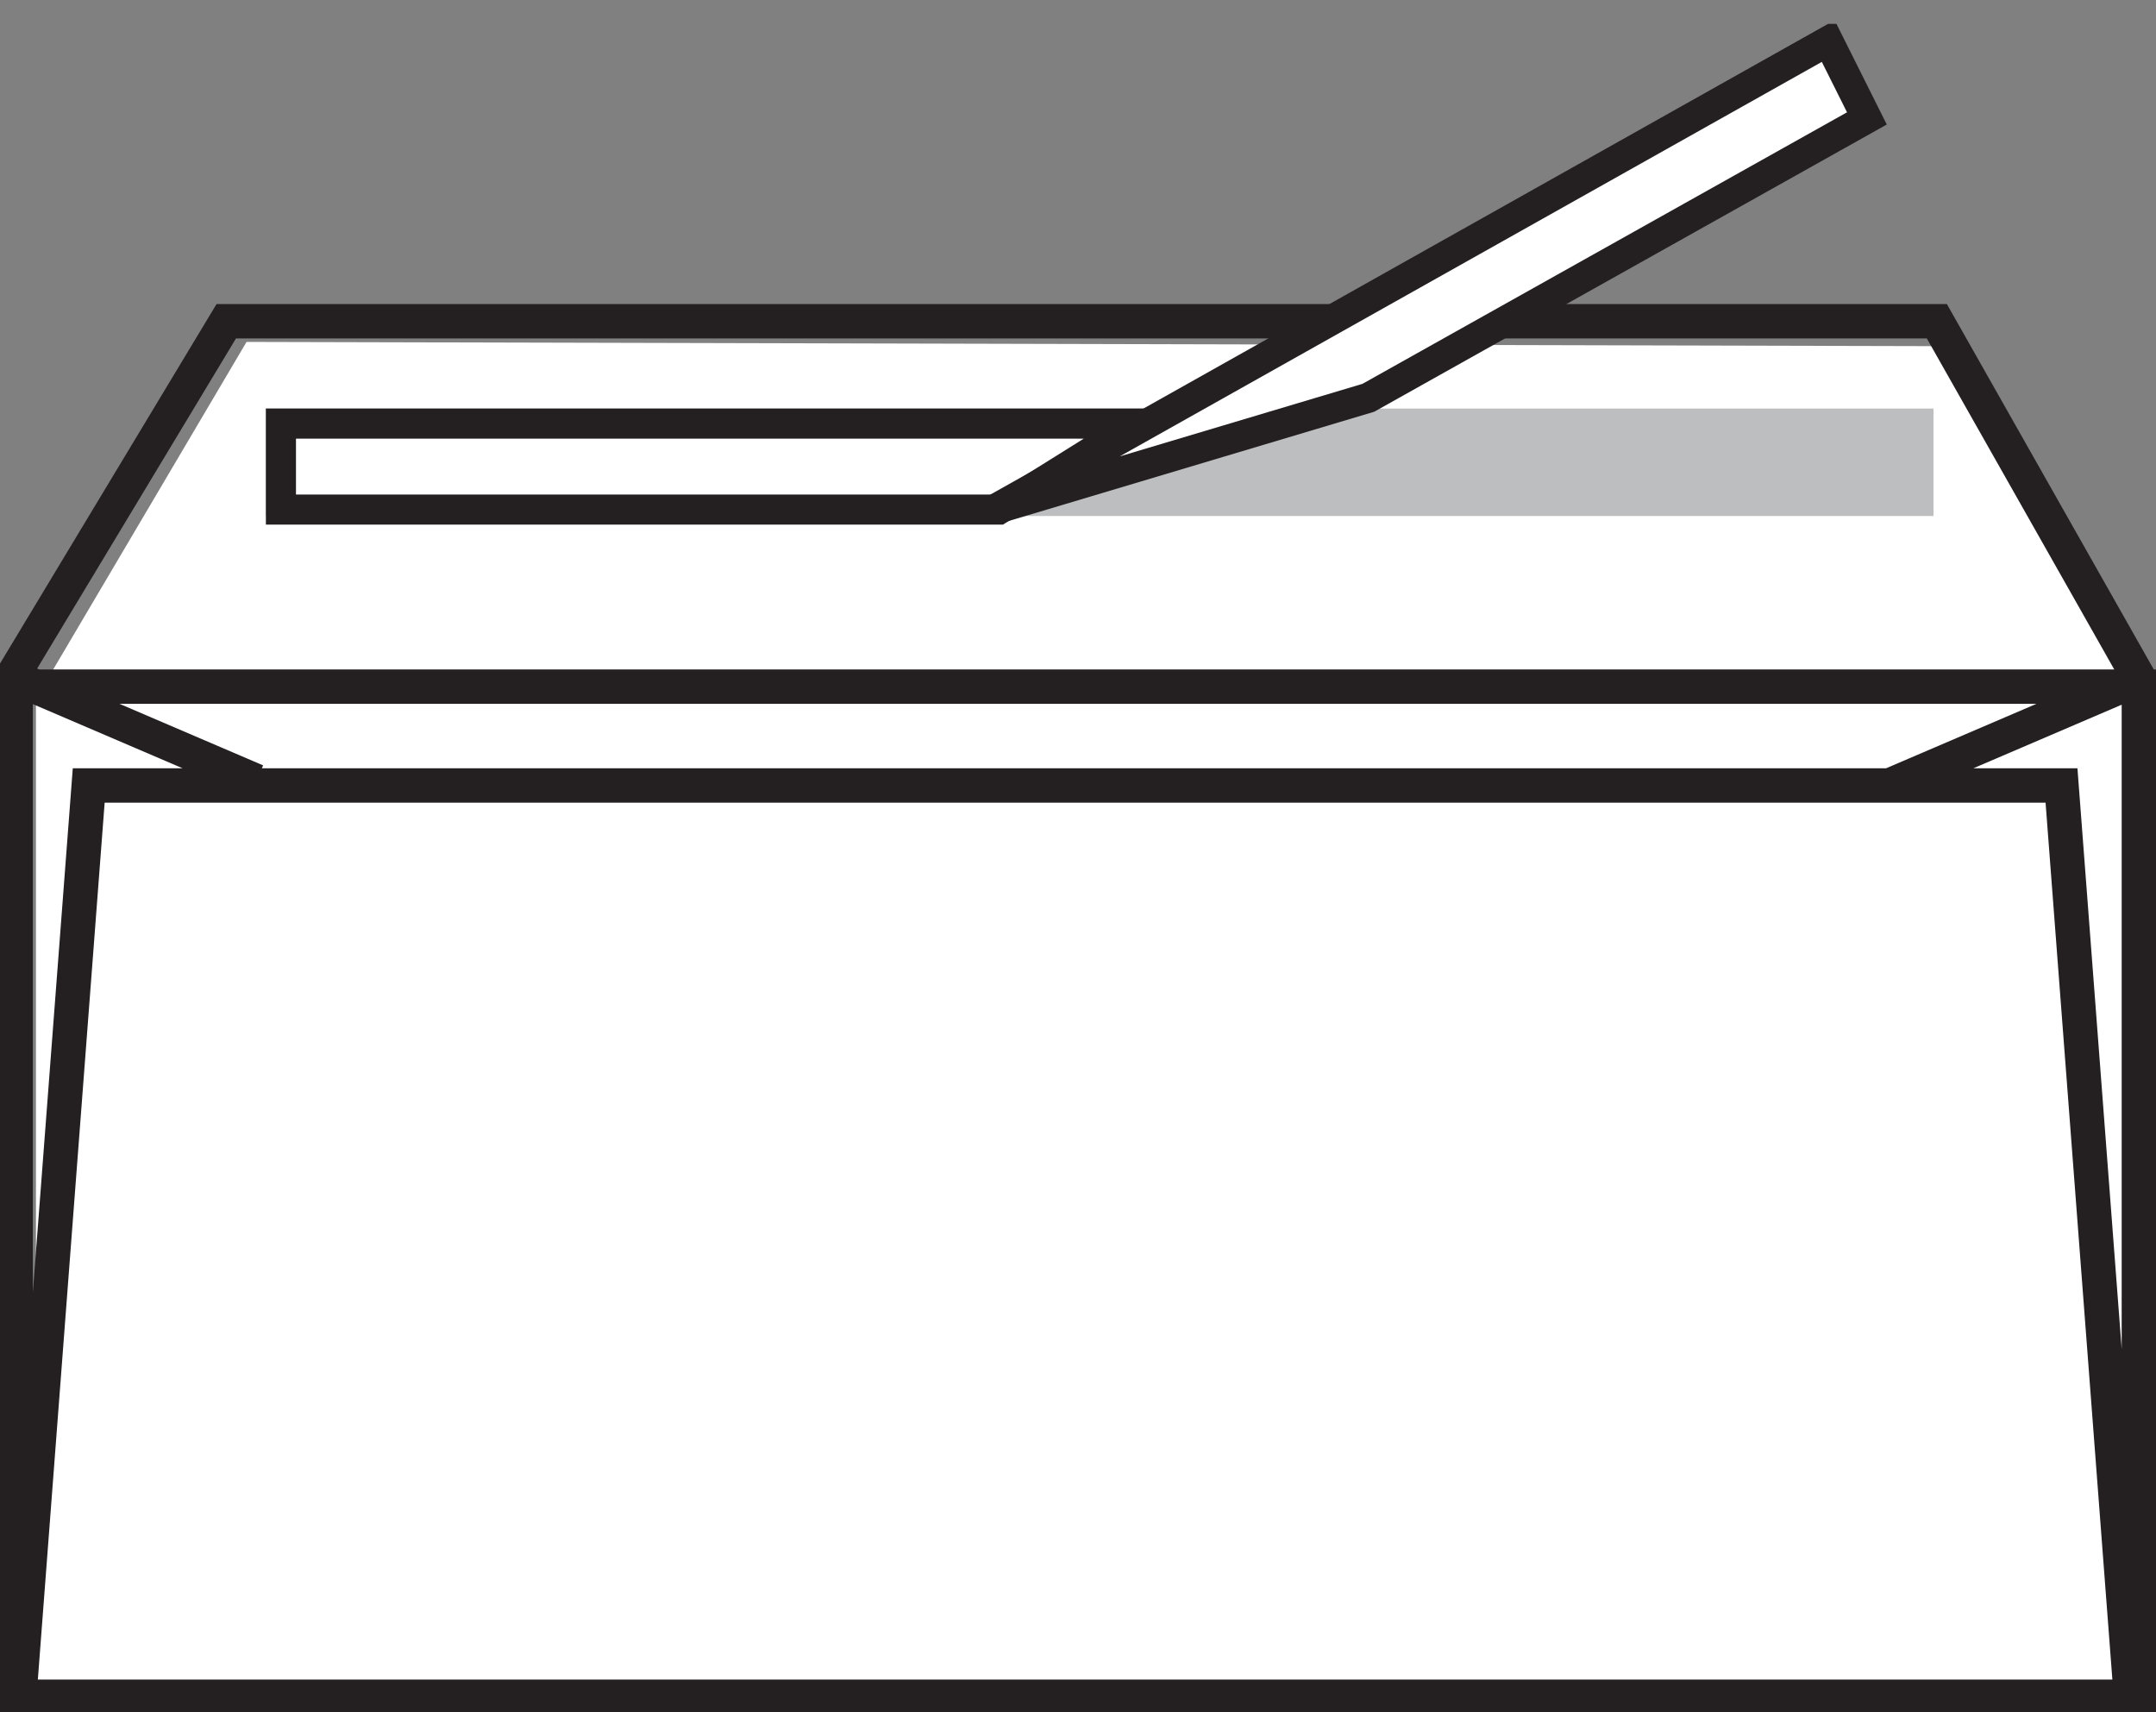 <?xml version="1.0" encoding="UTF-8" standalone="no"?>
<!-- Created with Inkscape (http://www.inkscape.org/) -->

<svg
   width="21.269mm"
   height="16.891mm"
   viewBox="0 0 21.269 16.891"
   version="1.1"
   id="svg1358"
   xmlns:inkscape="http://www.inkscape.org/namespaces/inkscape"
   xmlns:sodipodi="http://sodipodi.sourceforge.net/DTD/sodipodi-0.dtd"
   xmlns="http://www.w3.org/2000/svg"
   xmlns:svg="http://www.w3.org/2000/svg">
  <rect x="0" y="0" width="21.269" height="16.891" fill="#808080" stroke="none"/>
  <sodipodi:namedview
     id="namedview1360"
     pagecolor="#ffffff"
     bordercolor="#000000"
     borderopacity="0.25"
     inkscape:showpageshadow="2"
     inkscape:pageopacity="0.0"
     inkscape:pagecheckerboard="0"
     inkscape:deskcolor="#d1d1d1"
     inkscape:document-units="mm"
     showgrid="false" />
  <defs
     id="defs1355">
    <clipPath
       clipPathUnits="userSpaceOnUse"
       id="clipPath728">
      <path
         d="m 1.92,1.92 v 1108 H 791.84 V 1.92 Z"
         clip-rule="evenodd"
         id="path726" />
    </clipPath>
    <clipPath
       clipPathUnits="userSpaceOnUse"
       id="clipPath738">
      <path
         d="M -79.84,-16.8 H 0.64 v 55.04 h -80.48 z"
         clip-rule="evenodd"
         id="path736" />
    </clipPath>
    <clipPath
       clipPathUnits="userSpaceOnUse"
       id="clipPath748">
      <path
         d="m 1.92,1.92 v 1108 H 791.84 V 1.92 Z"
         clip-rule="evenodd"
         id="path746" />
    </clipPath>
    <clipPath
       clipPathUnits="userSpaceOnUse"
       id="clipPath776">
      <path
         d="m 432.64,566.08 h 38.4 v 21.12 h -38.4 z"
         clip-rule="evenodd"
         id="path774" />
    </clipPath>
  </defs>
  <g
     inkscape:label="Layer 1"
     inkscape:groupmode="layer"
     id="layer1"
     transform="translate(-21.065,-113.077)">
    <g
       id="g722"
       transform="matrix(0.265,0,0,0.265,-84.538,-36.699)">
      <g
         id="g724"
         clip-path="url(#clipPath728)">
        <path
           d="m 471.52,578.08 7.36,13.12 v 38.08 h -79.04 v -38.08 l 7.84,-13.28 z"
           style="fill:#ffffff;fill-opacity:1;fill-rule:nonzero;stroke:none"
           id="path730" />
      </g>
    </g>
    <g
       id="g732"
       transform="matrix(0.265,0,0,0.265,42.165,119.85)">
      <g
         id="g734"
         clip-path="url(#clipPath738)">
        <path
           d="M 0,0 H -79.04 V 37.6 H 0 Z m -79.2,-0.32 8,-13.28 H -7.52 L 0,-0.32 M -78.88,37.28 -76.32,3.68 h 73.44 l 2.56,33.6 M -9.28,3.68 -0.32,-0.16 m -69.76,3.68 -8.96,-3.84"
           style="fill:none;stroke:#242021;stroke-width:1.28;stroke-linecap:butt;stroke-linejoin:miter;stroke-miterlimit:4;stroke-dasharray:none;stroke-opacity:1"
           id="path740" />
      </g>
    </g>
    <g
       id="g742"
       transform="matrix(0.265,0,0,0.265,-84.538,-36.699)">
      <g
         id="g744"
         clip-path="url(#clipPath748)">
        <g
           id="g750">
          <path
             d="m 469.92,583.84 h -60.96 v -2.88 h 60.96 z"
             style="fill:#bdbec0;fill-opacity:1;fill-rule:nonzero;stroke:none"
             id="path752" />
        </g>
        <g
           id="g754">
          <path
             d="m 469.92,583.84 h -60.96 v -2.88 h 60.96 z"
             style="fill:none;stroke:#bdbec0;stroke-width:1.12;stroke-linecap:butt;stroke-linejoin:miter;stroke-miterlimit:4;stroke-dasharray:none;stroke-opacity:1"
             id="path756" />
        </g>
        <g
           id="g758">
          <path
             d="m 435.68,584.16 h -26.72 v -3.2 h 31.84 z"
             style="fill:#ffffff;fill-opacity:1;fill-rule:nonzero;stroke:none"
             id="path760" />
        </g>
        <g
           id="g762">
          <path
             d="m 435.68,584.16 h -26.72 v -3.2 h 31.84 z"
             style="fill:none;stroke:#242021;stroke-width:1.12;stroke-linecap:butt;stroke-linejoin:miter;stroke-miterlimit:4;stroke-dasharray:none;stroke-opacity:1"
             id="path764" />
        </g>
        <g
           id="g766">
          <path
             d="M 468,569.6 449.44,580 l -13.92,4.16 31.04,-17.44 z"
             style="fill:#ffffff;fill-opacity:1;fill-rule:nonzero;stroke:none"
             id="path768" />
        </g>
      </g>
    </g>
    <g
       id="g770"
       transform="matrix(0.265,0,0,0.265,-84.538,-36.699)">
      <g
         id="g772"
         clip-path="url(#clipPath776)">
        <path
           d="M 468,569.6 449.44,580 l -13.92,4.16 31.04,-17.44 z"
           style="fill:none;stroke:#242021;stroke-width:1.12;stroke-linecap:butt;stroke-linejoin:miter;stroke-miterlimit:4;stroke-dasharray:none;stroke-opacity:1"
           id="path778" />
      </g>
    </g>
  </g>
</svg>
